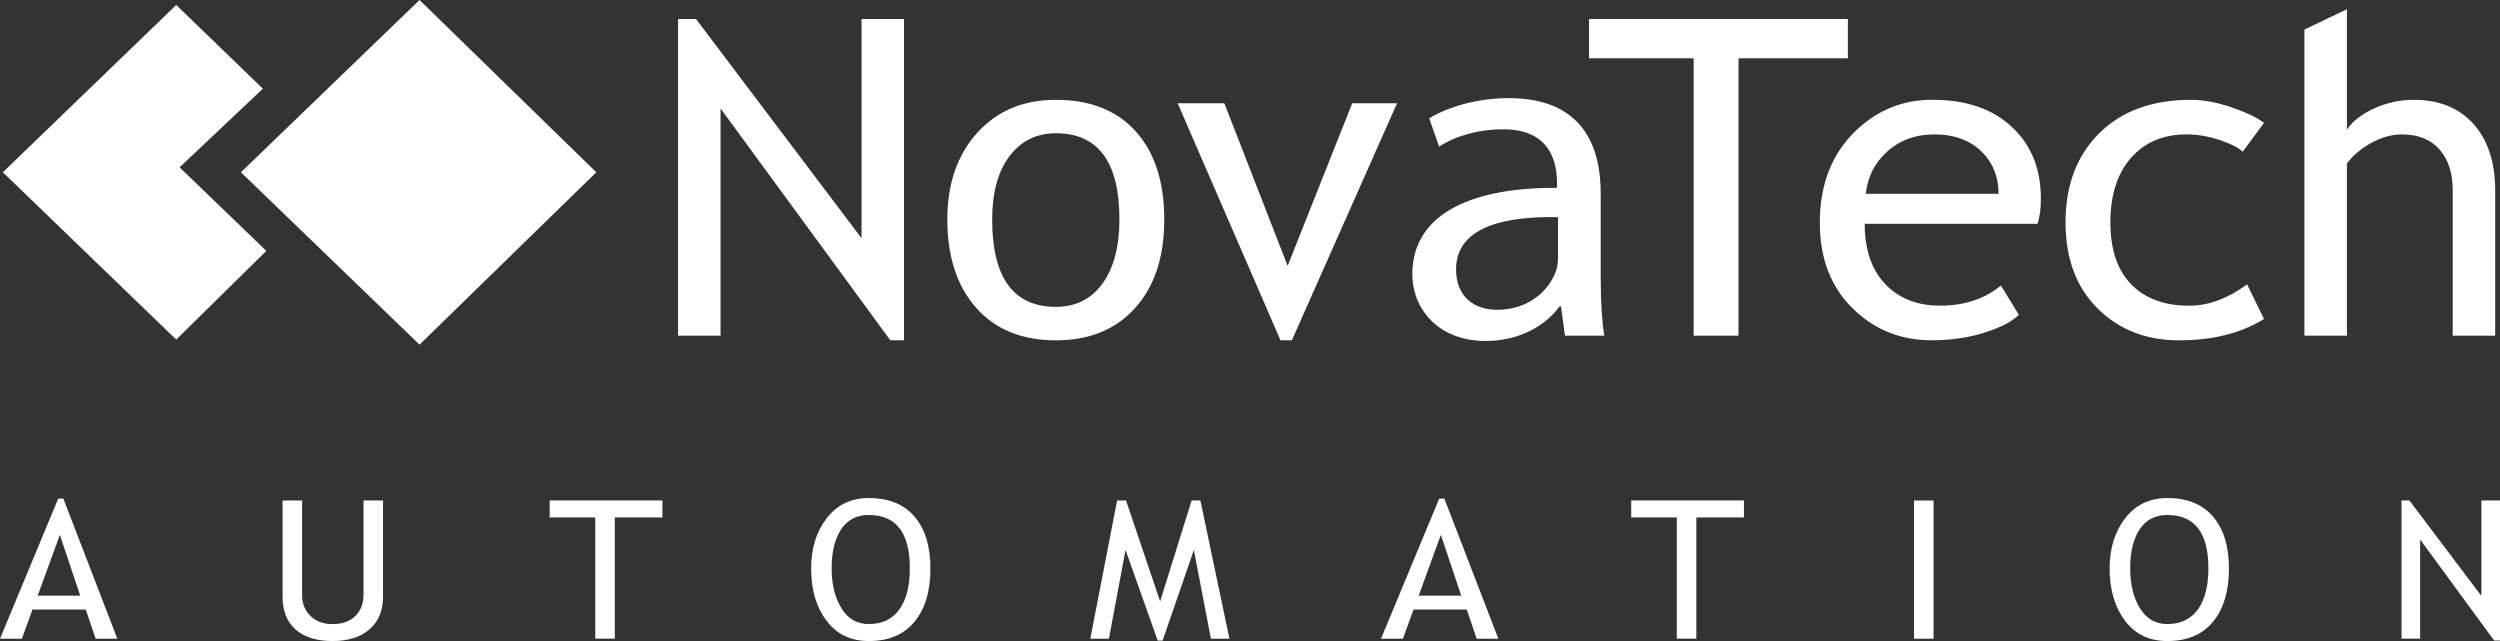 <?xml version="1.0" encoding="utf-8"?>
<svg viewBox="14.371 52.958 155.997 40" xmlns="http://www.w3.org/2000/svg">
  <rect x="14.371" y="52.958" width="155.997" height="40" fill="#333333" stroke="none"/>
  <path d="M55.554 21.233L44.961 6.769V20.945H42.311V1.187H43.432L53.759 14.864V1.187H56.409V21.233H55.554Z" transform="matrix(1, 0, 0, 1, 14.371, 52.958)" style="fill: rgb(255, 255, 255);"/>
  <path d="M59.113 13.698C59.113 11.464 59.735 9.661 60.976 8.289C62.22 6.914 63.856 6.229 65.886 6.229C68.029 6.229 69.692 6.887 70.876 8.207C72.057 9.523 72.649 11.353 72.649 13.698C72.649 16.03 72.046 17.868 70.832 19.216C69.621 20.562 67.974 21.236 65.886 21.236C63.757 21.236 62.094 20.556 60.9 19.195C59.705 17.833 59.113 16.004 59.113 13.698ZM61.911 13.698C61.911 17.328 63.234 19.147 65.886 19.147C67.128 19.147 68.097 18.661 68.799 17.685C69.5 16.715 69.851 15.382 69.851 13.698C69.851 10.108 68.531 8.315 65.886 8.315C64.678 8.315 63.711 8.791 62.99 9.745C62.267 10.705 61.911 12.019 61.911 13.698Z" transform="matrix(1, 0, 0, 1, 14.371, 52.958)" style="fill: rgb(255, 255, 255);"/>
  <path d="M80.611 21.233H79.901L73.484 6.443H76.397L80.348 16.591L84.376 6.443H87.174L80.611 21.233Z" transform="matrix(1, 0, 0, 1, 14.371, 52.958)" style="fill: rgb(255, 255, 255);"/>
  <path d="M99.885 17.471C99.885 18.73 99.95 19.956 100.104 20.945H97.654L97.405 19.121H97.309C96.503 20.26 94.859 21.276 92.719 21.276C89.678 21.276 88.127 19.208 88.127 17.111C88.127 13.611 91.352 11.694 97.155 11.72V11.424C97.155 10.227 96.813 8.04 93.741 8.069C92.314 8.069 90.856 8.458 89.801 9.148L89.179 7.382C90.421 6.631 92.254 6.123 94.144 6.123C98.769 6.123 99.882 9.148 99.882 12.054V17.471H99.885ZM97.219 13.55C94.24 13.489 90.856 14.002 90.856 16.813C90.856 18.55 92.037 19.332 93.402 19.332C95.388 19.332 96.659 18.135 97.092 16.905C97.186 16.638 97.216 16.334 97.216 16.067V13.55H97.219Z" transform="matrix(1, 0, 0, 1, 14.371, 52.958)" style="fill: rgb(255, 255, 255);"/>
  <path d="M108.48 3.638V20.945H105.682V3.638H99.156V1.187H115.305V3.638H108.48Z" transform="matrix(1, 0, 0, 1, 14.371, 52.958)" style="fill: rgb(255, 255, 255);"/>
  <path d="M127.145 13.965H116.355C116.355 15.662 116.832 16.969 117.791 17.883C118.637 18.679 119.728 19.073 121.059 19.073C122.575 19.073 123.843 18.653 124.857 17.815L125.975 19.649C125.567 20.041 124.934 20.385 124.09 20.668C123.027 21.043 121.843 21.233 120.539 21.233C118.659 21.233 117.062 20.615 115.749 19.38C114.283 18.023 113.554 16.194 113.554 13.896C113.554 11.514 114.3 9.597 115.801 8.154C117.147 6.869 118.733 6.226 120.569 6.226C122.703 6.226 124.377 6.803 125.586 7.966C126.761 9.079 127.348 10.557 127.348 12.4C127.353 12.968 127.287 13.489 127.145 13.965ZM120.703 8.386C119.519 8.386 118.528 8.754 117.725 9.486C116.963 10.187 116.533 11.054 116.426 12.093H124.709C124.709 11.062 124.375 10.203 123.703 9.51C122.969 8.764 121.964 8.386 120.703 8.386Z" transform="matrix(1, 0, 0, 1, 14.371, 52.958)" style="fill: rgb(255, 255, 255);"/>
  <path d="M141.272 7.665L139.943 9.465C139.669 9.209 139.187 8.965 138.494 8.733C137.801 8.503 137.118 8.386 136.45 8.386C134.992 8.386 133.83 8.876 132.97 9.854C132.115 10.829 131.685 12.17 131.685 13.873C131.685 15.565 132.118 16.858 132.989 17.746C133.858 18.634 135.061 19.076 136.603 19.076C137.798 19.076 139.004 18.634 140.217 17.743L141.27 19.903C139.842 20.792 138.072 21.236 135.962 21.236C133.918 21.236 132.225 20.575 130.89 19.25C129.556 17.923 128.887 16.136 128.887 13.873C128.887 11.57 129.583 9.719 130.981 8.323C132.381 6.927 134.288 6.229 136.716 6.229C137.494 6.229 138.338 6.388 139.25 6.697C140.168 7.014 140.839 7.337 141.272 7.665Z" transform="matrix(1, 0, 0, 1, 14.371, 52.958)" style="fill: rgb(255, 255, 255);"/>
  <path d="M153.046 20.945V11.866C153.046 10.79 152.769 9.939 152.216 9.32C151.665 8.699 150.89 8.387 149.884 8.387C149.24 8.387 148.588 8.569 147.941 8.931C147.289 9.299 146.793 9.719 146.445 10.208V20.945H143.793V1.845L146.445 0.576V8.09C146.799 7.559 147.372 7.115 148.161 6.758C148.95 6.404 149.764 6.229 150.608 6.229C152.197 6.229 153.441 6.731 154.345 7.736C155.241 8.744 155.696 10.121 155.696 11.866V20.945H153.046Z" transform="matrix(1, 0, 0, 1, 14.371, 52.958)" style="fill: rgb(255, 255, 255);"/>
  <path d="M11.207 10.441L16.402 5.534L10.996 0.309L0.178 10.75L10.996 21.191L16.618 15.655L11.207 10.441Z" transform="matrix(1, 0, 0, 1, 14.371, 52.958)" style="paint-order: fill; fill: rgb(255, 255, 255);"/>
  <path d="M15.034 10.75L26.178 21.506L37.209 10.75L26.178 0L15.034 10.75Z" transform="matrix(1, 0, 0, 1, 14.371, 52.958)" style="fill: rgb(255, 255, 255);"/>
  <path d="M5.968 39.855L5.351 38.036H2.025L1.367 39.855H0L3.631 31.114H3.954L7.321 39.855H5.968ZM3.735 33.372L2.351 37.169H5.006L3.735 33.372Z" transform="matrix(1, 0, 0, 1, 14.371, 52.958)" style="fill: rgb(255, 255, 255);"/>
  <path d="M17.632 31.23H18.851V37.134C18.851 37.66 19.024 38.094 19.369 38.432C19.714 38.771 20.172 38.943 20.742 38.943C21.345 38.943 21.819 38.779 22.164 38.448C22.509 38.118 22.682 37.671 22.682 37.105V31.23H23.901V37.229C23.901 38.102 23.619 38.781 23.057 39.268C22.493 39.757 21.726 40 20.756 40C19.756 40 18.985 39.76 18.443 39.281C17.903 38.802 17.632 38.115 17.632 37.221V31.23Z" transform="matrix(1, 0, 0, 1, 14.371, 52.958)" style="fill: rgb(255, 255, 255);"/>
  <path d="M38.363 32.288V39.852H37.144V32.288H34.3V31.227H41.333V32.288H38.363Z" transform="matrix(1, 0, 0, 1, 14.371, 52.958)" style="fill: rgb(255, 255, 255);"/>
  <path d="M50.614 35.468C50.614 34.221 50.937 33.176 51.586 32.335C52.236 31.495 53.11 31.077 54.214 31.077C55.455 31.077 56.406 31.463 57.066 32.238C57.727 33.01 58.058 34.088 58.058 35.468C58.058 36.886 57.727 37.996 57.063 38.797C56.4 39.601 55.45 40 54.214 40C53.088 40 52.206 39.577 51.57 38.728C50.931 37.882 50.614 36.796 50.614 35.468ZM51.893 35.468C51.893 36.457 52.096 37.285 52.499 37.946C52.901 38.607 53.474 38.94 54.211 38.94C55.044 38.94 55.68 38.636 56.118 38.028C56.557 37.42 56.773 36.566 56.773 35.466C56.773 33.245 55.918 32.135 54.211 32.135C53.455 32.135 52.88 32.433 52.485 33.028C52.09 33.628 51.893 34.44 51.893 35.468Z" transform="matrix(1, 0, 0, 1, 14.371, 52.958)" style="fill: rgb(255, 255, 255);"/>
  <path d="M75.559 39.855L74.496 34.316L72.545 39.974H72.24L70.232 34.316L69.194 39.855H68.034L69.706 31.23H70.262L72.391 37.523L74.356 31.23H74.904L76.715 39.855H75.559Z" transform="matrix(1, 0, 0, 1, 14.371, 52.958)" style="fill: rgb(255, 255, 255);"/>
  <path d="M92.141 39.855L91.525 38.036H88.201L87.541 39.855H86.174L89.804 31.114H90.127L93.495 39.855H92.141ZM89.908 33.372L88.524 37.169H91.18L89.908 33.372Z" transform="matrix(1, 0, 0, 1, 14.371, 52.958)" style="fill: rgb(255, 255, 255);"/>
  <path d="M105.85 32.288V39.852H104.63V32.288H101.786V31.227H108.82V32.288H105.85Z" transform="matrix(1, 0, 0, 1, 14.371, 52.958)" style="fill: rgb(255, 255, 255);"/>
  <path d="M119.432 39.855V31.23H120.651V39.855H119.432Z" transform="matrix(1, 0, 0, 1, 14.371, 52.958)" style="fill: rgb(255, 255, 255);"/>
  <path d="M131.638 35.468C131.638 34.221 131.962 33.176 132.611 32.335C133.261 31.495 134.135 31.077 135.239 31.077C136.48 31.077 137.431 31.463 138.091 32.238C138.751 33.01 139.083 34.088 139.083 35.468C139.083 36.886 138.751 37.996 138.088 38.797C137.425 39.601 136.475 40 135.239 40C134.113 40 133.23 39.577 132.595 38.728C131.956 37.882 131.638 36.796 131.638 35.468ZM132.921 35.468C132.921 36.457 133.124 37.285 133.526 37.946C133.929 38.607 134.502 38.94 135.239 38.94C136.072 38.94 136.707 38.636 137.146 38.028C137.584 37.42 137.801 36.566 137.801 35.466C137.801 33.245 136.946 32.135 135.239 32.135C134.483 32.135 133.907 32.433 133.513 33.028C133.115 33.628 132.921 34.44 132.921 35.468Z" transform="matrix(1, 0, 0, 1, 14.371, 52.958)" style="fill: rgb(255, 255, 255);"/>
  <path d="M155.633 39.971L151.013 33.665V39.852H149.854V31.227H150.342L154.838 37.19V31.227H155.997V39.968H155.633V39.971Z" transform="matrix(1, 0, 0, 1, 14.371, 52.958)" style="fill: rgb(255, 255, 255);"/>
</svg>